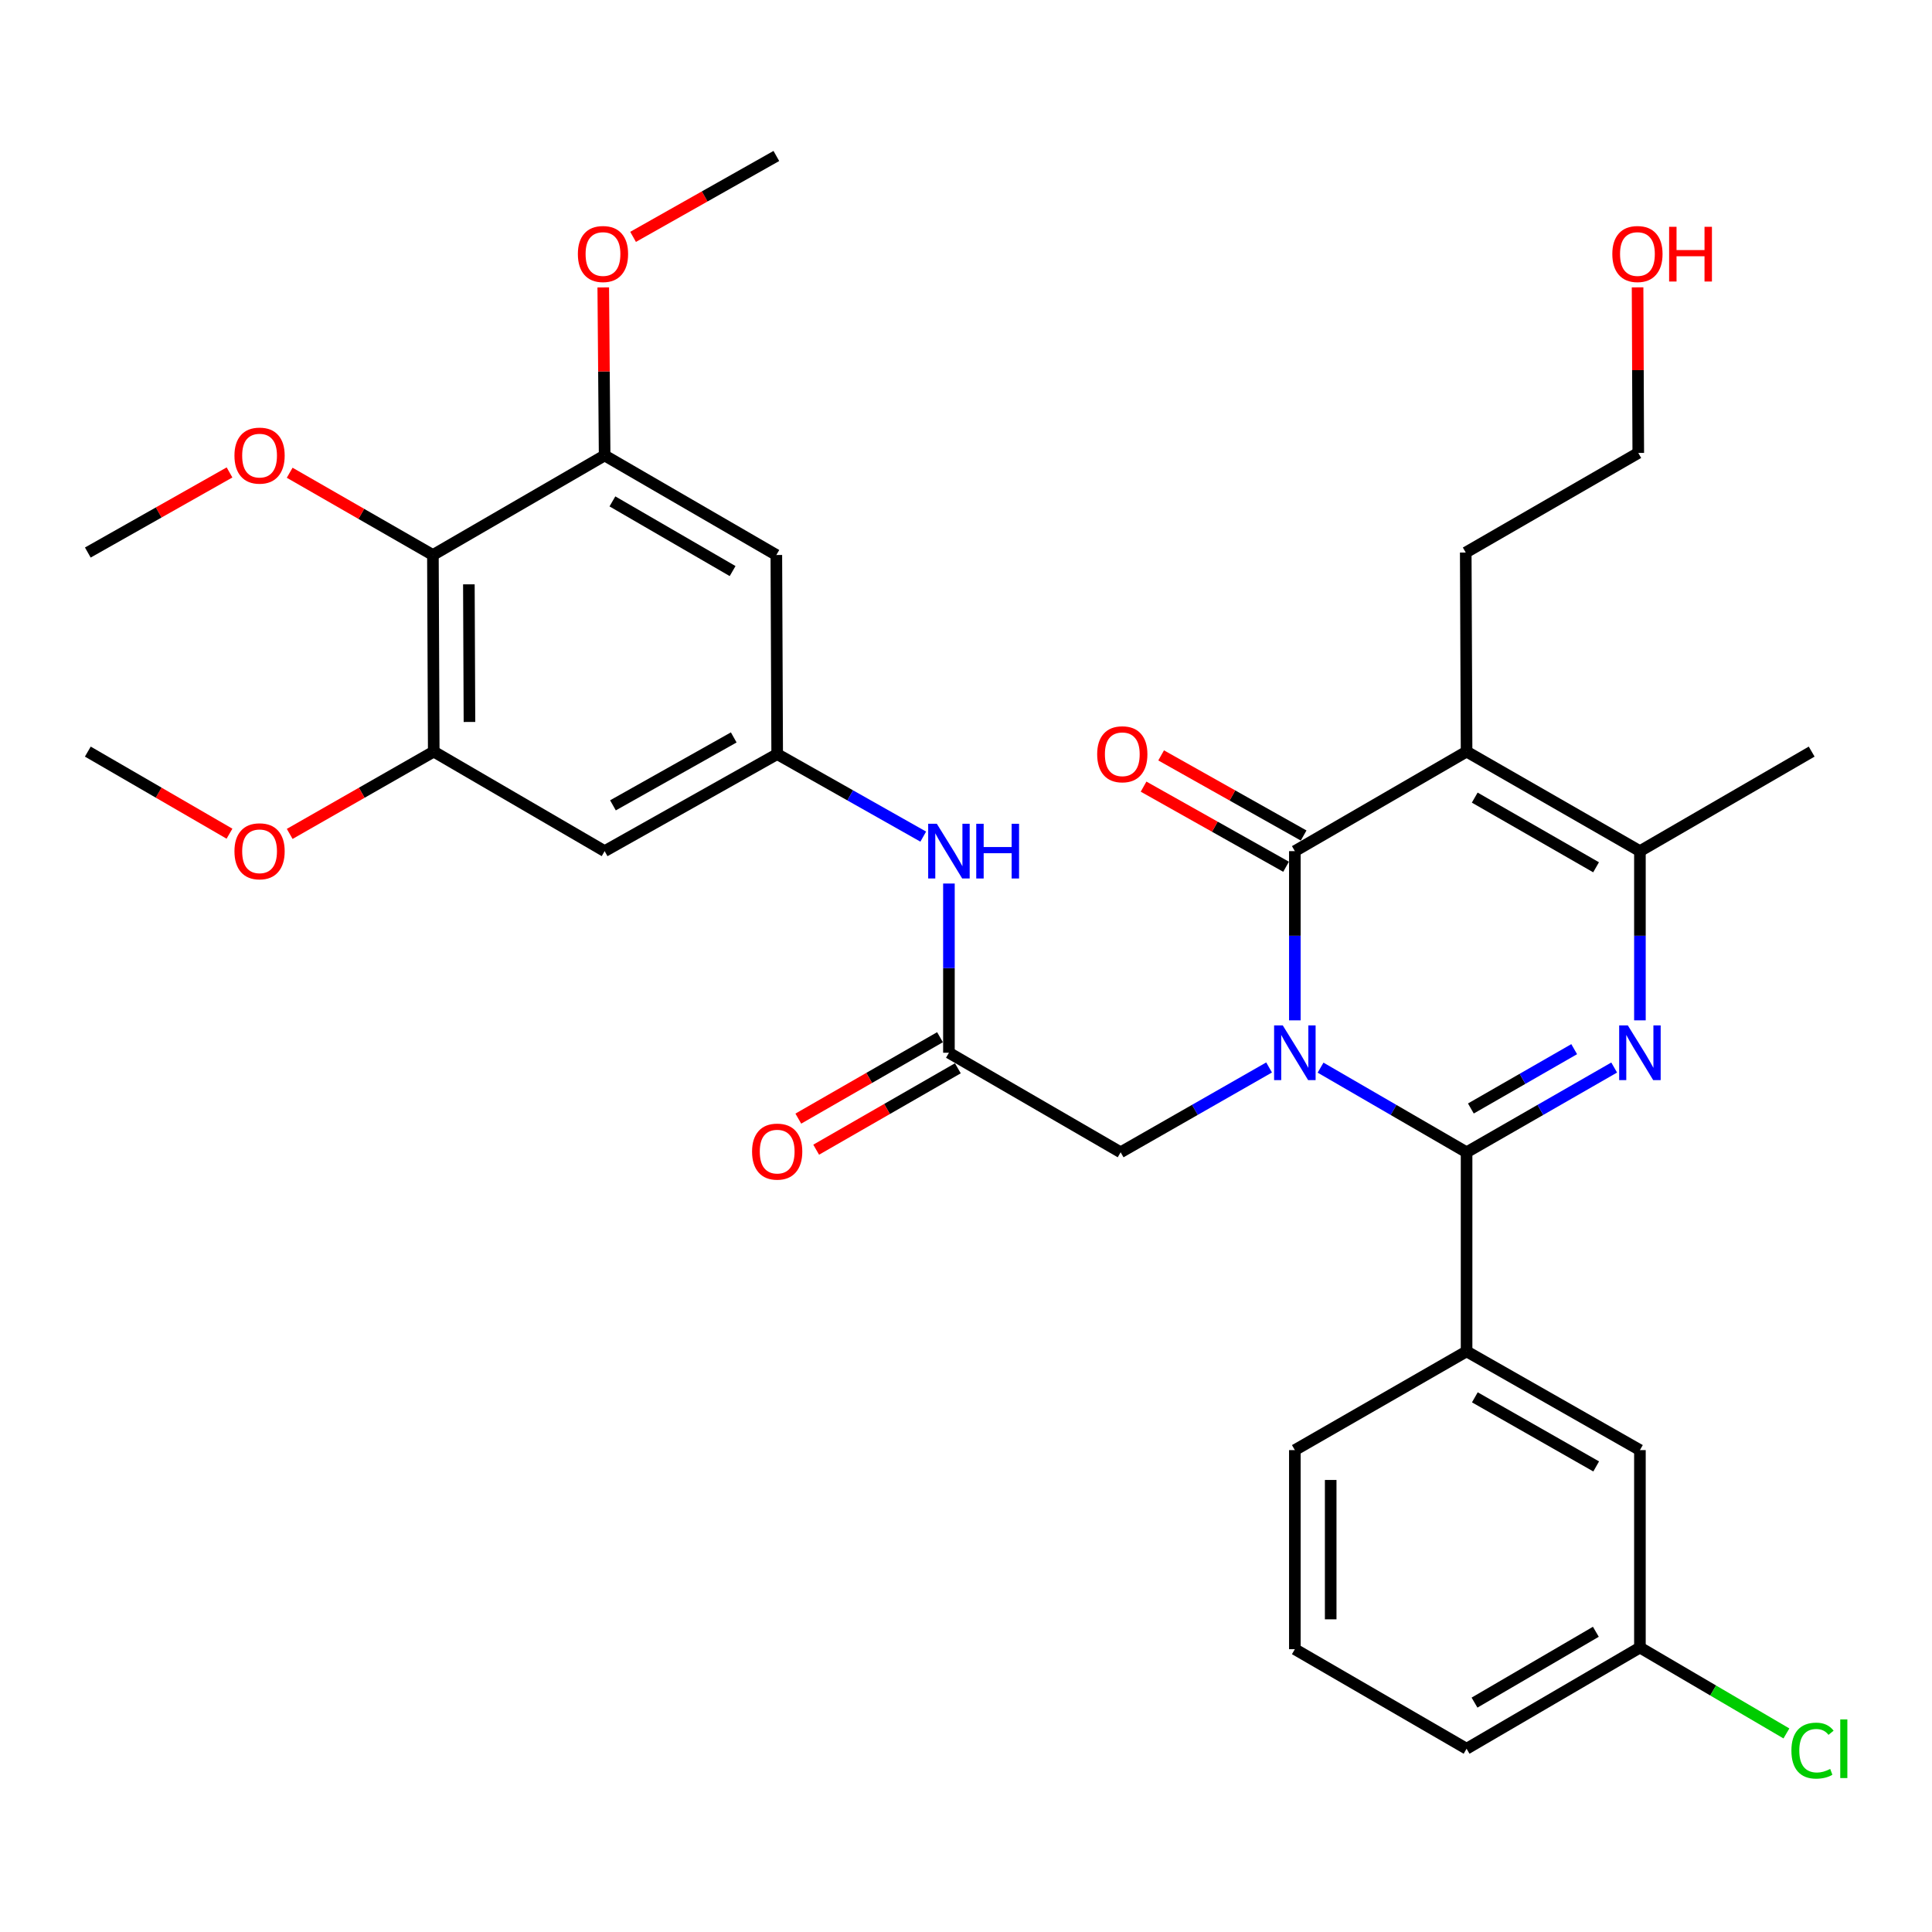<?xml version='1.0' encoding='iso-8859-1'?>
<svg version='1.1' baseProfile='full'
              xmlns='http://www.w3.org/2000/svg'
                      xmlns:rdkit='http://www.rdkit.org/xml'
                      xmlns:xlink='http://www.w3.org/1999/xlink'
                  xml:space='preserve'
width='1000px' height='1000px' viewBox='0 0 1000 1000'>
<!-- END OF HEADER -->
<rect style='opacity:1.0;fill:#FFFFFF;stroke:none' width='1000' height='1000' x='0' y='0'> </rect>
<path class='bond-0' d='M 683.522,552.613 L 721.311,574.515' style='fill:none;fill-rule:evenodd;stroke:#0000FF;stroke-width:6px;stroke-linecap:butt;stroke-linejoin:miter;stroke-opacity:1' />
<path class='bond-0' d='M 721.311,574.515 L 759.1,596.418' style='fill:none;fill-rule:evenodd;stroke:#000000;stroke-width:6px;stroke-linecap:butt;stroke-linejoin:miter;stroke-opacity:1' />
<path class='bond-1' d='M 670.214,528.131 L 670.214,484.338' style='fill:none;fill-rule:evenodd;stroke:#0000FF;stroke-width:6px;stroke-linecap:butt;stroke-linejoin:miter;stroke-opacity:1' />
<path class='bond-1' d='M 670.214,484.338 L 670.214,440.545' style='fill:none;fill-rule:evenodd;stroke:#000000;stroke-width:6px;stroke-linecap:butt;stroke-linejoin:miter;stroke-opacity:1' />
<path class='bond-7' d='M 656.878,552.519 L 618.459,574.468' style='fill:none;fill-rule:evenodd;stroke:#0000FF;stroke-width:6px;stroke-linecap:butt;stroke-linejoin:miter;stroke-opacity:1' />
<path class='bond-7' d='M 618.459,574.468 L 580.04,596.418' style='fill:none;fill-rule:evenodd;stroke:#000000;stroke-width:6px;stroke-linecap:butt;stroke-linejoin:miter;stroke-opacity:1' />
<path class='bond-2' d='M 759.1,596.418 L 797.298,574.485' style='fill:none;fill-rule:evenodd;stroke:#000000;stroke-width:6px;stroke-linecap:butt;stroke-linejoin:miter;stroke-opacity:1' />
<path class='bond-2' d='M 797.298,574.485 L 835.495,552.552' style='fill:none;fill-rule:evenodd;stroke:#0000FF;stroke-width:6px;stroke-linecap:butt;stroke-linejoin:miter;stroke-opacity:1' />
<path class='bond-2' d='M 761.322,573.751 L 788.06,558.398' style='fill:none;fill-rule:evenodd;stroke:#000000;stroke-width:6px;stroke-linecap:butt;stroke-linejoin:miter;stroke-opacity:1' />
<path class='bond-2' d='M 788.06,558.398 L 814.799,543.045' style='fill:none;fill-rule:evenodd;stroke:#0000FF;stroke-width:6px;stroke-linecap:butt;stroke-linejoin:miter;stroke-opacity:1' />
<path class='bond-6' d='M 759.1,596.418 L 759.1,699.474' style='fill:none;fill-rule:evenodd;stroke:#000000;stroke-width:6px;stroke-linecap:butt;stroke-linejoin:miter;stroke-opacity:1' />
<path class='bond-3' d='M 670.214,440.545 L 759.1,389.027' style='fill:none;fill-rule:evenodd;stroke:#000000;stroke-width:6px;stroke-linecap:butt;stroke-linejoin:miter;stroke-opacity:1' />
<path class='bond-15' d='M 674.76,432.46 L 637.881,411.725' style='fill:none;fill-rule:evenodd;stroke:#000000;stroke-width:6px;stroke-linecap:butt;stroke-linejoin:miter;stroke-opacity:1' />
<path class='bond-15' d='M 637.881,411.725 L 601.002,390.99' style='fill:none;fill-rule:evenodd;stroke:#FF0000;stroke-width:6px;stroke-linecap:butt;stroke-linejoin:miter;stroke-opacity:1' />
<path class='bond-15' d='M 665.668,448.629 L 628.79,427.895' style='fill:none;fill-rule:evenodd;stroke:#000000;stroke-width:6px;stroke-linecap:butt;stroke-linejoin:miter;stroke-opacity:1' />
<path class='bond-15' d='M 628.79,427.895 L 591.911,407.16' style='fill:none;fill-rule:evenodd;stroke:#FF0000;stroke-width:6px;stroke-linecap:butt;stroke-linejoin:miter;stroke-opacity:1' />
<path class='bond-33' d='M 848.821,528.131 L 848.821,484.338' style='fill:none;fill-rule:evenodd;stroke:#0000FF;stroke-width:6px;stroke-linecap:butt;stroke-linejoin:miter;stroke-opacity:1' />
<path class='bond-33' d='M 848.821,484.338 L 848.821,440.545' style='fill:none;fill-rule:evenodd;stroke:#000000;stroke-width:6px;stroke-linecap:butt;stroke-linejoin:miter;stroke-opacity:1' />
<path class='bond-4' d='M 759.1,389.027 L 848.821,440.545' style='fill:none;fill-rule:evenodd;stroke:#000000;stroke-width:6px;stroke-linecap:butt;stroke-linejoin:miter;stroke-opacity:1' />
<path class='bond-4' d='M 763.321,412.841 L 826.126,448.904' style='fill:none;fill-rule:evenodd;stroke:#000000;stroke-width:6px;stroke-linecap:butt;stroke-linejoin:miter;stroke-opacity:1' />
<path class='bond-18' d='M 759.1,389.027 L 758.667,285.991' style='fill:none;fill-rule:evenodd;stroke:#000000;stroke-width:6px;stroke-linecap:butt;stroke-linejoin:miter;stroke-opacity:1' />
<path class='bond-23' d='M 848.821,440.545 L 937.718,389.027' style='fill:none;fill-rule:evenodd;stroke:#000000;stroke-width:6px;stroke-linecap:butt;stroke-linejoin:miter;stroke-opacity:1' />
<path class='bond-5' d='M 224.072,287.269 L 224.505,389.027' style='fill:none;fill-rule:evenodd;stroke:#000000;stroke-width:6px;stroke-linecap:butt;stroke-linejoin:miter;stroke-opacity:1' />
<path class='bond-5' d='M 242.687,302.454 L 242.99,373.684' style='fill:none;fill-rule:evenodd;stroke:#000000;stroke-width:6px;stroke-linecap:butt;stroke-linejoin:miter;stroke-opacity:1' />
<path class='bond-19' d='M 224.072,287.269 L 187.005,265.98' style='fill:none;fill-rule:evenodd;stroke:#000000;stroke-width:6px;stroke-linecap:butt;stroke-linejoin:miter;stroke-opacity:1' />
<path class='bond-19' d='M 187.005,265.98 L 149.938,244.692' style='fill:none;fill-rule:evenodd;stroke:#FF0000;stroke-width:6px;stroke-linecap:butt;stroke-linejoin:miter;stroke-opacity:1' />
<path class='bond-35' d='M 224.072,287.269 L 312.958,235.74' style='fill:none;fill-rule:evenodd;stroke:#000000;stroke-width:6px;stroke-linecap:butt;stroke-linejoin:miter;stroke-opacity:1' />
<path class='bond-16' d='M 759.1,699.474 L 848.821,750.57' style='fill:none;fill-rule:evenodd;stroke:#000000;stroke-width:6px;stroke-linecap:butt;stroke-linejoin:miter;stroke-opacity:1' />
<path class='bond-16' d='M 763.379,723.258 L 826.183,759.025' style='fill:none;fill-rule:evenodd;stroke:#000000;stroke-width:6px;stroke-linecap:butt;stroke-linejoin:miter;stroke-opacity:1' />
<path class='bond-25' d='M 759.1,699.474 L 670.214,750.57' style='fill:none;fill-rule:evenodd;stroke:#000000;stroke-width:6px;stroke-linecap:butt;stroke-linejoin:miter;stroke-opacity:1' />
<path class='bond-10' d='M 580.04,596.418 L 491.164,544.9' style='fill:none;fill-rule:evenodd;stroke:#000000;stroke-width:6px;stroke-linecap:butt;stroke-linejoin:miter;stroke-opacity:1' />
<path class='bond-8' d='M 312.958,235.74 L 401.834,287.269' style='fill:none;fill-rule:evenodd;stroke:#000000;stroke-width:6px;stroke-linecap:butt;stroke-linejoin:miter;stroke-opacity:1' />
<path class='bond-8' d='M 316.985,259.518 L 379.199,295.588' style='fill:none;fill-rule:evenodd;stroke:#000000;stroke-width:6px;stroke-linecap:butt;stroke-linejoin:miter;stroke-opacity:1' />
<path class='bond-22' d='M 312.958,235.74 L 312.602,192.252' style='fill:none;fill-rule:evenodd;stroke:#000000;stroke-width:6px;stroke-linecap:butt;stroke-linejoin:miter;stroke-opacity:1' />
<path class='bond-22' d='M 312.602,192.252 L 312.245,148.764' style='fill:none;fill-rule:evenodd;stroke:#FF0000;stroke-width:6px;stroke-linecap:butt;stroke-linejoin:miter;stroke-opacity:1' />
<path class='bond-9' d='M 224.505,389.027 L 312.958,440.545' style='fill:none;fill-rule:evenodd;stroke:#000000;stroke-width:6px;stroke-linecap:butt;stroke-linejoin:miter;stroke-opacity:1' />
<path class='bond-21' d='M 224.505,389.027 L 187.226,410.33' style='fill:none;fill-rule:evenodd;stroke:#000000;stroke-width:6px;stroke-linecap:butt;stroke-linejoin:miter;stroke-opacity:1' />
<path class='bond-21' d='M 187.226,410.33 L 149.947,431.632' style='fill:none;fill-rule:evenodd;stroke:#FF0000;stroke-width:6px;stroke-linecap:butt;stroke-linejoin:miter;stroke-opacity:1' />
<path class='bond-14' d='M 491.164,544.9 L 491.164,501.107' style='fill:none;fill-rule:evenodd;stroke:#000000;stroke-width:6px;stroke-linecap:butt;stroke-linejoin:miter;stroke-opacity:1' />
<path class='bond-14' d='M 491.164,501.107 L 491.164,457.314' style='fill:none;fill-rule:evenodd;stroke:#0000FF;stroke-width:6px;stroke-linecap:butt;stroke-linejoin:miter;stroke-opacity:1' />
<path class='bond-17' d='M 486.542,536.858 L 449.876,557.929' style='fill:none;fill-rule:evenodd;stroke:#000000;stroke-width:6px;stroke-linecap:butt;stroke-linejoin:miter;stroke-opacity:1' />
<path class='bond-17' d='M 449.876,557.929 L 413.209,578.999' style='fill:none;fill-rule:evenodd;stroke:#FF0000;stroke-width:6px;stroke-linecap:butt;stroke-linejoin:miter;stroke-opacity:1' />
<path class='bond-17' d='M 495.785,552.942 L 459.118,574.012' style='fill:none;fill-rule:evenodd;stroke:#000000;stroke-width:6px;stroke-linecap:butt;stroke-linejoin:miter;stroke-opacity:1' />
<path class='bond-17' d='M 459.118,574.012 L 422.452,595.083' style='fill:none;fill-rule:evenodd;stroke:#FF0000;stroke-width:6px;stroke-linecap:butt;stroke-linejoin:miter;stroke-opacity:1' />
<path class='bond-11' d='M 402.267,390.325 L 440.069,411.68' style='fill:none;fill-rule:evenodd;stroke:#000000;stroke-width:6px;stroke-linecap:butt;stroke-linejoin:miter;stroke-opacity:1' />
<path class='bond-11' d='M 440.069,411.68 L 477.871,433.035' style='fill:none;fill-rule:evenodd;stroke:#0000FF;stroke-width:6px;stroke-linecap:butt;stroke-linejoin:miter;stroke-opacity:1' />
<path class='bond-12' d='M 402.267,390.325 L 401.834,287.269' style='fill:none;fill-rule:evenodd;stroke:#000000;stroke-width:6px;stroke-linecap:butt;stroke-linejoin:miter;stroke-opacity:1' />
<path class='bond-13' d='M 402.267,390.325 L 312.958,440.545' style='fill:none;fill-rule:evenodd;stroke:#000000;stroke-width:6px;stroke-linecap:butt;stroke-linejoin:miter;stroke-opacity:1' />
<path class='bond-13' d='M 379.779,381.689 L 317.263,416.843' style='fill:none;fill-rule:evenodd;stroke:#000000;stroke-width:6px;stroke-linecap:butt;stroke-linejoin:miter;stroke-opacity:1' />
<path class='bond-20' d='M 848.821,750.57 L 848.821,852.771' style='fill:none;fill-rule:evenodd;stroke:#000000;stroke-width:6px;stroke-linecap:butt;stroke-linejoin:miter;stroke-opacity:1' />
<path class='bond-29' d='M 758.667,285.991 L 847.966,234.442' style='fill:none;fill-rule:evenodd;stroke:#000000;stroke-width:6px;stroke-linecap:butt;stroke-linejoin:miter;stroke-opacity:1' />
<path class='bond-30' d='M 118.798,244.532 L 82.126,265.261' style='fill:none;fill-rule:evenodd;stroke:#FF0000;stroke-width:6px;stroke-linecap:butt;stroke-linejoin:miter;stroke-opacity:1' />
<path class='bond-30' d='M 82.126,265.261 L 45.455,285.991' style='fill:none;fill-rule:evenodd;stroke:#000000;stroke-width:6px;stroke-linecap:butt;stroke-linejoin:miter;stroke-opacity:1' />
<path class='bond-24' d='M 848.821,852.771 L 886.732,874.997' style='fill:none;fill-rule:evenodd;stroke:#000000;stroke-width:6px;stroke-linecap:butt;stroke-linejoin:miter;stroke-opacity:1' />
<path class='bond-24' d='M 886.732,874.997 L 924.642,897.224' style='fill:none;fill-rule:evenodd;stroke:#00CC00;stroke-width:6px;stroke-linecap:butt;stroke-linejoin:miter;stroke-opacity:1' />
<path class='bond-34' d='M 848.821,852.771 L 759.1,905.144' style='fill:none;fill-rule:evenodd;stroke:#000000;stroke-width:6px;stroke-linecap:butt;stroke-linejoin:miter;stroke-opacity:1' />
<path class='bond-34' d='M 826.011,844.606 L 763.207,881.268' style='fill:none;fill-rule:evenodd;stroke:#000000;stroke-width:6px;stroke-linecap:butt;stroke-linejoin:miter;stroke-opacity:1' />
<path class='bond-31' d='M 118.782,431.522 L 82.118,410.274' style='fill:none;fill-rule:evenodd;stroke:#FF0000;stroke-width:6px;stroke-linecap:butt;stroke-linejoin:miter;stroke-opacity:1' />
<path class='bond-31' d='M 82.118,410.274 L 45.455,389.027' style='fill:none;fill-rule:evenodd;stroke:#000000;stroke-width:6px;stroke-linecap:butt;stroke-linejoin:miter;stroke-opacity:1' />
<path class='bond-32' d='M 327.679,122.601 L 364.757,101.667' style='fill:none;fill-rule:evenodd;stroke:#FF0000;stroke-width:6px;stroke-linecap:butt;stroke-linejoin:miter;stroke-opacity:1' />
<path class='bond-32' d='M 364.757,101.667 L 401.834,80.733' style='fill:none;fill-rule:evenodd;stroke:#000000;stroke-width:6px;stroke-linecap:butt;stroke-linejoin:miter;stroke-opacity:1' />
<path class='bond-27' d='M 670.214,750.57 L 670.214,853.616' style='fill:none;fill-rule:evenodd;stroke:#000000;stroke-width:6px;stroke-linecap:butt;stroke-linejoin:miter;stroke-opacity:1' />
<path class='bond-27' d='M 688.764,766.027 L 688.764,838.159' style='fill:none;fill-rule:evenodd;stroke:#000000;stroke-width:6px;stroke-linecap:butt;stroke-linejoin:miter;stroke-opacity:1' />
<path class='bond-26' d='M 847.606,148.732 L 847.786,191.587' style='fill:none;fill-rule:evenodd;stroke:#FF0000;stroke-width:6px;stroke-linecap:butt;stroke-linejoin:miter;stroke-opacity:1' />
<path class='bond-26' d='M 847.786,191.587 L 847.966,234.442' style='fill:none;fill-rule:evenodd;stroke:#000000;stroke-width:6px;stroke-linecap:butt;stroke-linejoin:miter;stroke-opacity:1' />
<path class='bond-28' d='M 670.214,853.616 L 759.1,905.144' style='fill:none;fill-rule:evenodd;stroke:#000000;stroke-width:6px;stroke-linecap:butt;stroke-linejoin:miter;stroke-opacity:1' />
<path  class='atom-0' d='M 663.954 530.74
L 673.234 545.74
Q 674.154 547.22, 675.634 549.9
Q 677.114 552.58, 677.194 552.74
L 677.194 530.74
L 680.954 530.74
L 680.954 559.06
L 677.074 559.06
L 667.114 542.66
Q 665.954 540.74, 664.714 538.54
Q 663.514 536.34, 663.154 535.66
L 663.154 559.06
L 659.474 559.06
L 659.474 530.74
L 663.954 530.74
' fill='#0000FF'/>
<path  class='atom-3' d='M 842.561 530.74
L 851.841 545.74
Q 852.761 547.22, 854.241 549.9
Q 855.721 552.58, 855.801 552.74
L 855.801 530.74
L 859.561 530.74
L 859.561 559.06
L 855.681 559.06
L 845.721 542.66
Q 844.561 540.74, 843.321 538.54
Q 842.121 536.34, 841.761 535.66
L 841.761 559.06
L 838.081 559.06
L 838.081 530.74
L 842.561 530.74
' fill='#0000FF'/>
<path  class='atom-15' d='M 484.904 426.385
L 494.184 441.385
Q 495.104 442.865, 496.584 445.545
Q 498.064 448.225, 498.144 448.385
L 498.144 426.385
L 501.904 426.385
L 501.904 454.705
L 498.024 454.705
L 488.064 438.305
Q 486.904 436.385, 485.664 434.185
Q 484.464 431.985, 484.104 431.305
L 484.104 454.705
L 480.424 454.705
L 480.424 426.385
L 484.904 426.385
' fill='#0000FF'/>
<path  class='atom-15' d='M 505.304 426.385
L 509.144 426.385
L 509.144 438.425
L 523.624 438.425
L 523.624 426.385
L 527.464 426.385
L 527.464 454.705
L 523.624 454.705
L 523.624 441.625
L 509.144 441.625
L 509.144 454.705
L 505.304 454.705
L 505.304 426.385
' fill='#0000FF'/>
<path  class='atom-16' d='M 567.895 390.405
Q 567.895 383.605, 571.255 379.805
Q 574.615 376.005, 580.895 376.005
Q 587.175 376.005, 590.535 379.805
Q 593.895 383.605, 593.895 390.405
Q 593.895 397.285, 590.495 401.205
Q 587.095 405.085, 580.895 405.085
Q 574.655 405.085, 571.255 401.205
Q 567.895 397.325, 567.895 390.405
M 580.895 401.885
Q 585.215 401.885, 587.535 399.005
Q 589.895 396.085, 589.895 390.405
Q 589.895 384.845, 587.535 382.045
Q 585.215 379.205, 580.895 379.205
Q 576.575 379.205, 574.215 382.005
Q 571.895 384.805, 571.895 390.405
Q 571.895 396.125, 574.215 399.005
Q 576.575 401.885, 580.895 401.885
' fill='#FF0000'/>
<path  class='atom-18' d='M 389.267 596.065
Q 389.267 589.265, 392.627 585.465
Q 395.987 581.665, 402.267 581.665
Q 408.547 581.665, 411.907 585.465
Q 415.267 589.265, 415.267 596.065
Q 415.267 602.945, 411.867 606.865
Q 408.467 610.745, 402.267 610.745
Q 396.027 610.745, 392.627 606.865
Q 389.267 602.985, 389.267 596.065
M 402.267 607.545
Q 406.587 607.545, 408.907 604.665
Q 411.267 601.745, 411.267 596.065
Q 411.267 590.505, 408.907 587.705
Q 406.587 584.865, 402.267 584.865
Q 397.947 584.865, 395.587 587.665
Q 393.267 590.465, 393.267 596.065
Q 393.267 601.785, 395.587 604.665
Q 397.947 607.545, 402.267 607.545
' fill='#FF0000'/>
<path  class='atom-20' d='M 121.351 235.82
Q 121.351 229.02, 124.711 225.22
Q 128.071 221.42, 134.351 221.42
Q 140.631 221.42, 143.991 225.22
Q 147.351 229.02, 147.351 235.82
Q 147.351 242.7, 143.951 246.62
Q 140.551 250.5, 134.351 250.5
Q 128.111 250.5, 124.711 246.62
Q 121.351 242.74, 121.351 235.82
M 134.351 247.3
Q 138.671 247.3, 140.991 244.42
Q 143.351 241.5, 143.351 235.82
Q 143.351 230.26, 140.991 227.46
Q 138.671 224.62, 134.351 224.62
Q 130.031 224.62, 127.671 227.42
Q 125.351 230.22, 125.351 235.82
Q 125.351 241.54, 127.671 244.42
Q 130.031 247.3, 134.351 247.3
' fill='#FF0000'/>
<path  class='atom-22' d='M 121.351 440.625
Q 121.351 433.825, 124.711 430.025
Q 128.071 426.225, 134.351 426.225
Q 140.631 426.225, 143.991 430.025
Q 147.351 433.825, 147.351 440.625
Q 147.351 447.505, 143.951 451.425
Q 140.551 455.305, 134.351 455.305
Q 128.111 455.305, 124.711 451.425
Q 121.351 447.545, 121.351 440.625
M 134.351 452.105
Q 138.671 452.105, 140.991 449.225
Q 143.351 446.305, 143.351 440.625
Q 143.351 435.065, 140.991 432.265
Q 138.671 429.425, 134.351 429.425
Q 130.031 429.425, 127.671 432.225
Q 125.351 435.025, 125.351 440.625
Q 125.351 446.345, 127.671 449.225
Q 130.031 452.105, 134.351 452.105
' fill='#FF0000'/>
<path  class='atom-23' d='M 299.103 131.476
Q 299.103 124.676, 302.463 120.876
Q 305.823 117.076, 312.103 117.076
Q 318.383 117.076, 321.743 120.876
Q 325.103 124.676, 325.103 131.476
Q 325.103 138.356, 321.703 142.276
Q 318.303 146.156, 312.103 146.156
Q 305.863 146.156, 302.463 142.276
Q 299.103 138.396, 299.103 131.476
M 312.103 142.956
Q 316.423 142.956, 318.743 140.076
Q 321.103 137.156, 321.103 131.476
Q 321.103 125.916, 318.743 123.116
Q 316.423 120.276, 312.103 120.276
Q 307.783 120.276, 305.423 123.076
Q 303.103 125.876, 303.103 131.476
Q 303.103 137.196, 305.423 140.076
Q 307.783 142.956, 312.103 142.956
' fill='#FF0000'/>
<path  class='atom-25' d='M 927.231 906.124
Q 927.231 899.084, 930.511 895.404
Q 933.831 891.684, 940.111 891.684
Q 945.951 891.684, 949.071 895.804
L 946.431 897.964
Q 944.151 894.964, 940.111 894.964
Q 935.831 894.964, 933.551 897.844
Q 931.311 900.684, 931.311 906.124
Q 931.311 911.724, 933.631 914.604
Q 935.991 917.484, 940.551 917.484
Q 943.671 917.484, 947.311 915.604
L 948.431 918.604
Q 946.951 919.564, 944.711 920.124
Q 942.471 920.684, 939.991 920.684
Q 933.831 920.684, 930.511 916.924
Q 927.231 913.164, 927.231 906.124
' fill='#00CC00'/>
<path  class='atom-25' d='M 952.511 889.964
L 956.191 889.964
L 956.191 920.324
L 952.511 920.324
L 952.511 889.964
' fill='#00CC00'/>
<path  class='atom-27' d='M 834.533 131.476
Q 834.533 124.676, 837.893 120.876
Q 841.253 117.076, 847.533 117.076
Q 853.813 117.076, 857.173 120.876
Q 860.533 124.676, 860.533 131.476
Q 860.533 138.356, 857.133 142.276
Q 853.733 146.156, 847.533 146.156
Q 841.293 146.156, 837.893 142.276
Q 834.533 138.396, 834.533 131.476
M 847.533 142.956
Q 851.853 142.956, 854.173 140.076
Q 856.533 137.156, 856.533 131.476
Q 856.533 125.916, 854.173 123.116
Q 851.853 120.276, 847.533 120.276
Q 843.213 120.276, 840.853 123.076
Q 838.533 125.876, 838.533 131.476
Q 838.533 137.196, 840.853 140.076
Q 843.213 142.956, 847.533 142.956
' fill='#FF0000'/>
<path  class='atom-27' d='M 863.933 117.396
L 867.773 117.396
L 867.773 129.436
L 882.253 129.436
L 882.253 117.396
L 886.093 117.396
L 886.093 145.716
L 882.253 145.716
L 882.253 132.636
L 867.773 132.636
L 867.773 145.716
L 863.933 145.716
L 863.933 117.396
' fill='#FF0000'/>
</svg>
